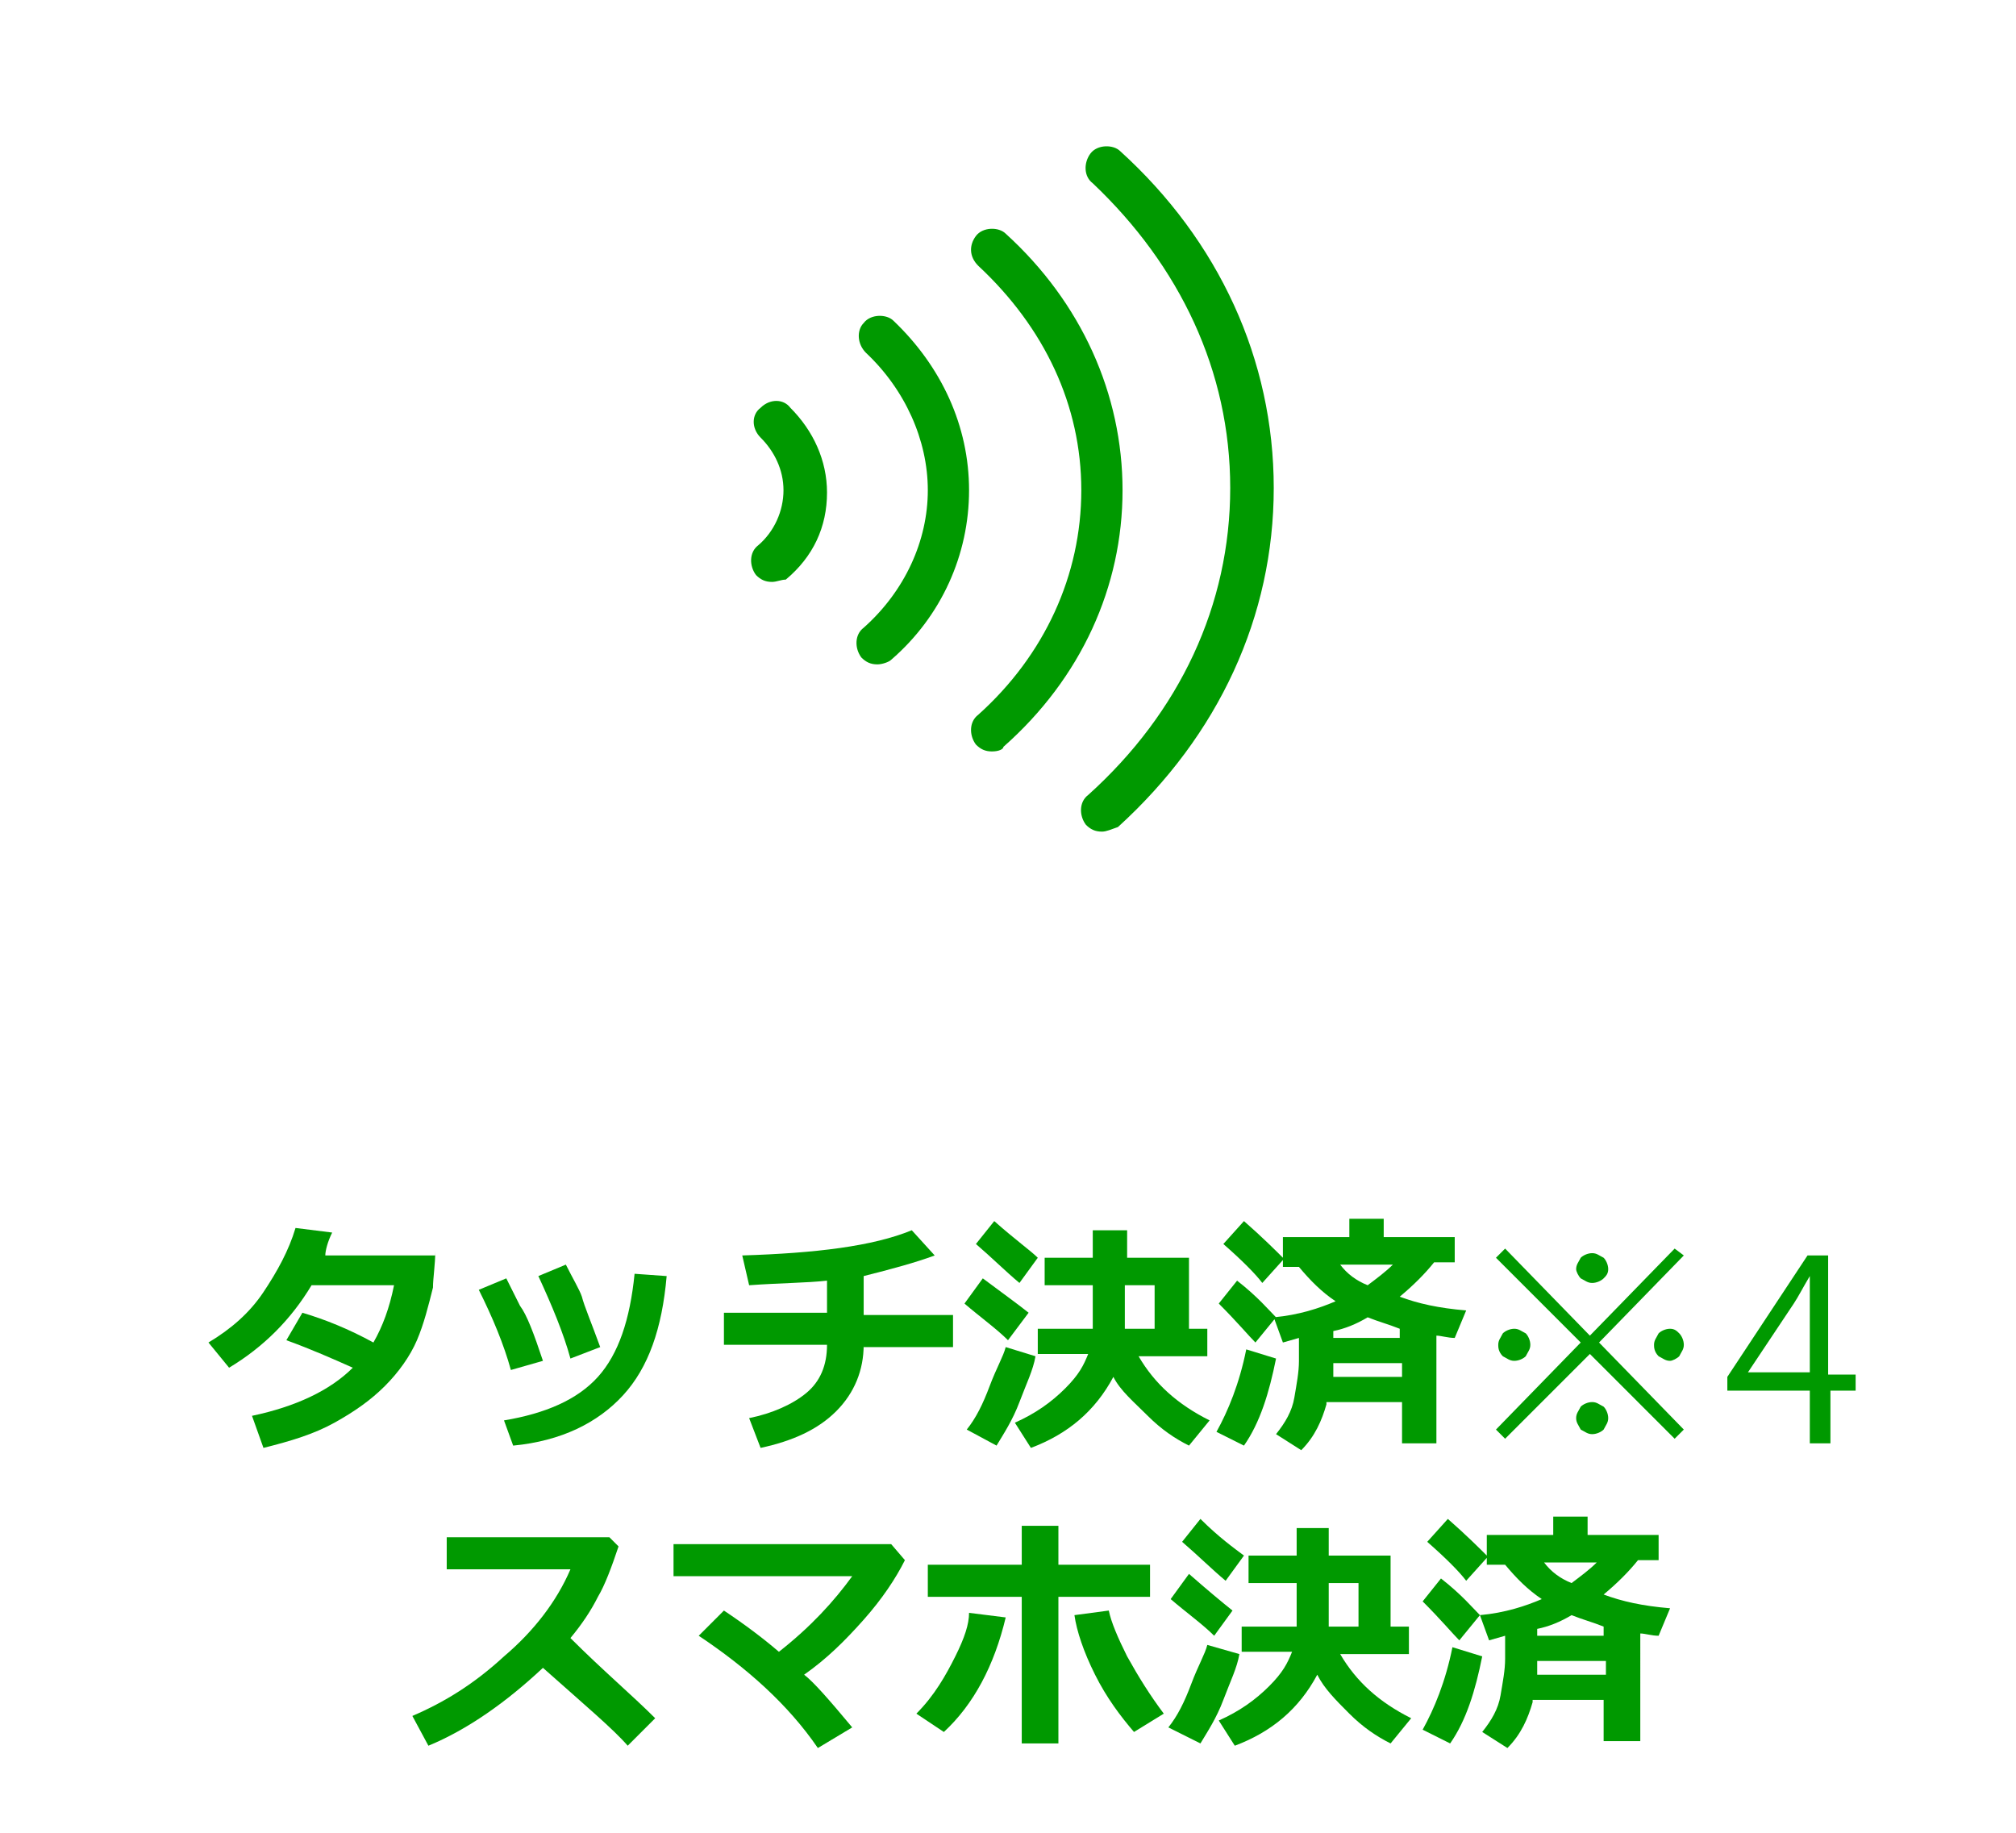 <?xml version="1.0" encoding="utf-8"?>
<!-- Generator: Adobe Illustrator 27.7.0, SVG Export Plug-In . SVG Version: 6.00 Build 0)  -->
<svg version="1.1" id="a" xmlns="http://www.w3.org/2000/svg" xmlns:xlink="http://www.w3.org/1999/xlink" x="0px" y="0px"
	 viewBox="0 0 88 80" style="enable-background:new 0 0 88 80;" xml:space="preserve">
<style type="text/css">
	.st0{fill:#009900;}
</style>
<path class="st0" d="M38.3,29c-0.3,0-0.5-0.1-0.7-0.3c-0.3-0.4-0.3-1,0.1-1.3c1.8-1.6,2.8-3.8,2.8-6s-1-4.4-2.7-6
	c-0.4-0.4-0.4-1-0.1-1.3c0.3-0.4,1-0.4,1.3-0.1c2.1,2,3.3,4.6,3.3,7.4s-1.2,5.5-3.4,7.4C38.8,28.9,38.5,29,38.3,29"/>
<path class="st0" d="M48.1,36.3c-0.3,0-0.5-0.1-0.7-0.3c-0.3-0.4-0.3-1,0.1-1.3c4-3.6,6.2-8.3,6.2-13.4s-2.2-9.7-6-13.3
	c-0.4-0.3-0.4-0.9-0.1-1.3s1-0.4,1.3-0.1c4.3,3.9,6.7,9.1,6.7,14.7s-2.4,10.8-6.8,14.8C48.5,36.2,48.3,36.3,48.1,36.3"/>
<path class="st0" d="M43.3,32.8c-0.3,0-0.5-0.1-0.7-0.3c-0.3-0.4-0.3-1,0.1-1.3c2.9-2.6,4.5-6.1,4.5-9.8s-1.6-7.1-4.5-9.8
	c-0.4-0.4-0.4-0.9-0.1-1.3s1-0.4,1.3-0.1c3.3,3,5.1,7,5.1,11.2s-1.8,8.2-5.2,11.2C43.8,32.7,43.6,32.8,43.3,32.8"/>
<path class="st0" d="M33.7,25.4c-0.3,0-0.5-0.1-0.7-0.3c-0.3-0.4-0.3-1,0.1-1.3c0.7-0.6,1.1-1.5,1.1-2.4s-0.4-1.7-1-2.3
	c-0.4-0.4-0.4-1,0-1.3c0.4-0.4,1-0.4,1.3,0c1,1,1.6,2.3,1.6,3.7c0,1.5-0.6,2.8-1.8,3.8C34.1,25.3,33.9,25.4,33.7,25.4"/>
<path class="st0" d="M19,54.6c0,0.6-0.1,1.2-0.1,1.6c-0.2,0.8-0.4,1.6-0.7,2.3c-0.3,0.7-0.8,1.4-1.4,2s-1.3,1.1-2.2,1.6
	s-1.9,0.8-3.1,1.1L11,61.8c1.9-0.4,3.4-1.1,4.4-2.1c-0.9-0.4-1.8-0.8-2.9-1.2l0.7-1.2c1,0.3,2,0.7,3.1,1.3c0.4-0.7,0.7-1.5,0.9-2.5
	h-3.6c-0.9,1.5-2.1,2.7-3.6,3.6l-0.9-1.1c1-0.6,1.8-1.3,2.4-2.2s1.1-1.8,1.4-2.8l1.6,0.2c-0.2,0.4-0.3,0.8-0.3,1H19V54.6z"/>
<path class="st0" d="M23.7,59.4l-1.4,0.4c-0.3-1.1-0.8-2.3-1.4-3.5l1.2-0.5c0.2,0.4,0.4,0.8,0.6,1.2C23,57.4,23.3,58.2,23.7,59.4z
	 M29.1,55.7c-0.2,2.3-0.8,4-1.9,5.2s-2.7,2-4.8,2.2L22,62c1.8-0.3,3.2-0.9,4.1-1.9s1.4-2.5,1.6-4.5L29.1,55.7z M26.2,58.8l-1.3,0.5
	c-0.3-1.1-0.8-2.3-1.4-3.6l1.2-0.5c0.3,0.6,0.6,1.1,0.7,1.4C25.5,57,25.8,57.7,26.2,58.8z"/>
<path class="st0" d="M37.7,58.7c0,1.1-0.4,2.1-1.2,2.9s-1.9,1.3-3.3,1.6l-0.5-1.3c1-0.2,1.9-0.6,2.5-1.1s0.9-1.2,0.9-2.1h-4.5v-1.4
	h4.5v-1.4c-0.9,0.1-2,0.1-3.4,0.2l-0.3-1.3c3.2-0.1,5.7-0.4,7.4-1.1l1,1.1c-0.8,0.3-1.9,0.6-3.1,0.9v1.7h3.9v1.4h-3.9V58.7z"/>
<path class="st0" d="M45.2,59.2c-0.1,0.6-0.4,1.2-0.7,2s-0.7,1.4-1,1.9l-1.3-0.7c0.4-0.5,0.7-1.1,1-1.9c0.3-0.8,0.6-1.3,0.7-1.7
	L45.2,59.2z M44.9,57.3L44,58.5c-0.5-0.5-1.2-1-1.9-1.6l0.8-1.1C43.7,56.4,44.4,56.9,44.9,57.3z M45.3,54.9L44.5,56
	c-0.6-0.5-1.2-1.1-1.9-1.7l0.8-1C44.3,54.1,45,54.6,45.3,54.9z M48.6,60.1c-0.8,1.5-2,2.5-3.6,3.1l-0.7-1.1c0.9-0.4,1.6-0.9,2.2-1.5
	s0.8-1,1-1.5h-2.2V58h2.4v-1.9h-2.1v-1.2h2.1v-1.2h1.5v1.2h2.7V58h0.8v1.2h-3c0.7,1.2,1.7,2.1,3.1,2.8l-0.9,1.1
	c-0.6-0.3-1.2-0.7-1.8-1.3S48.9,60.7,48.6,60.1z M49.1,56.1V58h1.3v-1.9H49.1z"/>
<path class="st0" d="M55.7,59.3c-0.3,1.5-0.7,2.8-1.4,3.8l-1.2-0.6c0.5-0.9,1-2.1,1.3-3.6L55.7,59.3z M55.7,57.5l-0.9,1.1
	c-0.3-0.3-0.8-0.9-1.6-1.7l0.8-1C54.9,56.6,55.4,57.2,55.7,57.5z M57.9,61.3c-0.2,0.7-0.5,1.4-1.1,2l-1.1-0.7c0.4-0.5,0.7-1,0.8-1.6
	s0.2-1.1,0.2-1.6v-1L56,58.6l-0.4-1.1c1.1-0.1,2-0.4,2.7-0.7c-0.6-0.4-1.1-0.9-1.6-1.5H56V55l-0.9,1c-0.3-0.4-0.9-1-1.7-1.7l0.9-1
	c0.8,0.7,1.4,1.3,1.7,1.6V54h2.9v-0.8h1.5V54h3.1v1.1h-0.9c-0.4,0.5-0.9,1-1.5,1.5c0.8,0.3,1.7,0.5,2.9,0.6l-0.5,1.2
	c-0.3,0-0.6-0.1-0.8-0.1V63h-1.5v-1.8h-3.3V61.3z M58.2,59.5c0,0.2,0,0.4,0,0.6h3v-0.6H58.2z M58.2,58.1v0.3h2.9V58
	c-0.5-0.2-0.9-0.3-1.4-0.5C59.2,57.8,58.7,58,58.2,58.1z M59.7,56.1c0.4-0.3,0.8-0.6,1.1-0.9h-2.3C58.8,55.6,59.2,55.9,59.7,56.1z"
	/>
<path class="st0" d="M73.5,62.4l-0.4,0.4l-3.7-3.7l-3.7,3.7l-0.4-0.4l3.7-3.8l-3.7-3.7l0.4-0.4l3.7,3.8l3.7-3.8l0.4,0.3l-3.7,3.8
	L73.5,62.4z M65.4,58.7c0-0.2,0.1-0.3,0.2-0.5c0.1-0.1,0.3-0.2,0.5-0.2s0.3,0.1,0.5,0.2c0.1,0.1,0.2,0.3,0.2,0.5s-0.1,0.3-0.2,0.5
	c-0.1,0.1-0.3,0.2-0.5,0.2s-0.3-0.1-0.5-0.2C65.4,59,65.4,58.8,65.4,58.7z M68.8,55.4c0-0.2,0.1-0.3,0.2-0.5
	c0.1-0.1,0.3-0.2,0.5-0.2s0.3,0.1,0.5,0.2c0.1,0.1,0.2,0.3,0.2,0.5s-0.1,0.3-0.2,0.4c-0.1,0.1-0.3,0.2-0.5,0.2s-0.3-0.1-0.5-0.2
	C68.9,55.7,68.8,55.5,68.8,55.4z M68.8,61.9c0-0.2,0.1-0.3,0.2-0.5c0.1-0.1,0.3-0.2,0.5-0.2s0.3,0.1,0.5,0.2
	c0.1,0.1,0.2,0.3,0.2,0.5s-0.1,0.3-0.2,0.5c-0.1,0.1-0.3,0.2-0.5,0.2s-0.3-0.1-0.5-0.2C68.9,62.2,68.8,62.1,68.8,61.9z M72.2,58.7
	c0-0.2,0.1-0.3,0.2-0.5c0.1-0.1,0.3-0.2,0.5-0.2s0.3,0.1,0.4,0.2c0.1,0.1,0.2,0.3,0.2,0.5s-0.1,0.3-0.2,0.5
	c-0.1,0.1-0.3,0.2-0.4,0.2c-0.2,0-0.3-0.1-0.5-0.2C72.2,59,72.2,58.8,72.2,58.7z"/>
<path class="st0" d="M28.6,75l-1.2,1.2c-0.6-0.7-1.9-1.8-3.7-3.4c-1.6,1.5-3.3,2.7-5,3.4L18,74.9c1.4-0.6,2.7-1.4,4-2.6
	c1.3-1.1,2.3-2.4,2.9-3.8h-5.4v-1.4h7.1l0.4,0.4c-0.3,0.9-0.6,1.7-0.9,2.2c-0.3,0.6-0.7,1.2-1.2,1.8C26.3,72.9,27.6,74,28.6,75z"/>
<path class="st0" d="M37.2,75.4l-1.5,0.9c-1.3-1.9-3.1-3.5-5.2-4.9l1.1-1.1c0.9,0.6,1.7,1.2,2.4,1.8c1.4-1.1,2.4-2.2,3.2-3.3h-7.8
	v-1.4h9.5l0.6,0.7c-0.4,0.8-1,1.7-1.8,2.6s-1.6,1.7-2.6,2.4C35.5,73.4,36.2,74.2,37.2,75.4z"/>
<path class="st0" d="M43.9,70.6c-0.5,2.1-1.4,3.8-2.7,5L40,74.8c0.8-0.8,1.3-1.7,1.7-2.5s0.6-1.4,0.6-1.9L43.9,70.6z M46.2,76.1
	h-1.6v-6.4h-4.1v-1.4h4.1v-1.7h1.6v1.7h4v1.4h-4V76.1z M50.8,74.8l-1.3,0.8c-0.6-0.7-1.2-1.5-1.7-2.5s-0.8-1.9-0.9-2.6l1.5-0.2
	c0.1,0.5,0.4,1.2,0.8,2C49.7,73.2,50.2,74,50.8,74.8z"/>
<path class="st0" d="M54.1,72.2c-0.1,0.6-0.4,1.2-0.7,2s-0.7,1.4-1,1.9L51,75.4c0.4-0.5,0.7-1.1,1-1.9s0.6-1.3,0.7-1.7L54.1,72.2z
	 M53.8,70.3L53,71.4c-0.5-0.5-1.2-1-1.9-1.6l0.8-1.1C52.7,69.4,53.3,69.9,53.8,70.3z M54.3,67.9L53.5,69c-0.6-0.5-1.2-1.1-1.9-1.7
	l0.8-1C53.2,67.1,53.9,67.6,54.3,67.9z M57.5,73.1c-0.8,1.5-2,2.5-3.6,3.1l-0.7-1.1c0.9-0.4,1.6-0.9,2.2-1.5s0.8-1,1-1.5h-2.2V71
	h2.4v-1.9h-2.1v-1.2h2.1v-1.2H58v1.2h2.7V71h0.8v1.2h-3c0.7,1.2,1.7,2.1,3.1,2.8l-0.9,1.1c-0.6-0.3-1.2-0.7-1.8-1.3
	S57.8,73.7,57.5,73.1z M58,69.1V71h1.3v-1.9H58z"/>
<path class="st0" d="M64.7,72.3c-0.3,1.5-0.7,2.8-1.4,3.8l-1.2-0.6c0.5-0.9,1-2.1,1.3-3.6L64.7,72.3z M64.6,70.5l-0.9,1.1
	c-0.3-0.3-0.8-0.9-1.6-1.7l0.8-1C63.8,69.6,64.3,70.2,64.6,70.5z M66.9,74.3c-0.2,0.7-0.5,1.4-1.1,2l-1.1-0.7c0.4-0.5,0.7-1,0.8-1.6
	s0.2-1.1,0.2-1.6v-1L65,71.6l-0.4-1.1c1.1-0.1,2-0.4,2.7-0.7c-0.6-0.4-1.1-0.9-1.6-1.5h-0.8V68L64,69c-0.3-0.4-0.9-1-1.7-1.7l0.9-1
	c0.8,0.7,1.4,1.3,1.7,1.6V67h2.9v-0.8h1.5V67h3.1v1.1h-0.9c-0.4,0.5-0.9,1-1.5,1.5c0.8,0.3,1.7,0.5,2.9,0.6l-0.5,1.2
	c-0.3,0-0.6-0.1-0.8-0.1V76H70v-1.8h-3.1V74.3z M67.1,72.5c0,0.2,0,0.4,0,0.6h3v-0.6H67.1z M67.1,71.1v0.3H70V71
	c-0.5-0.2-0.9-0.3-1.4-0.5C68.1,70.8,67.6,71,67.1,71.1z M68.6,69.1c0.4-0.3,0.8-0.6,1.1-0.9h-2.3C67.7,68.6,68.1,68.9,68.6,69.1z"
	/>
<g>
	<path class="st0" d="M79.9,63H79v-2.3h-3.6v-0.6l3.5-5.3h0.9v5.2H81v0.7h-1.1V63z M76.3,59.9H79V57c0-0.5,0-0.9,0-1.3h0
		c-0.3,0.5-0.5,0.9-0.7,1.2L76.3,59.9L76.3,59.9z"/>
</g>
</svg>
